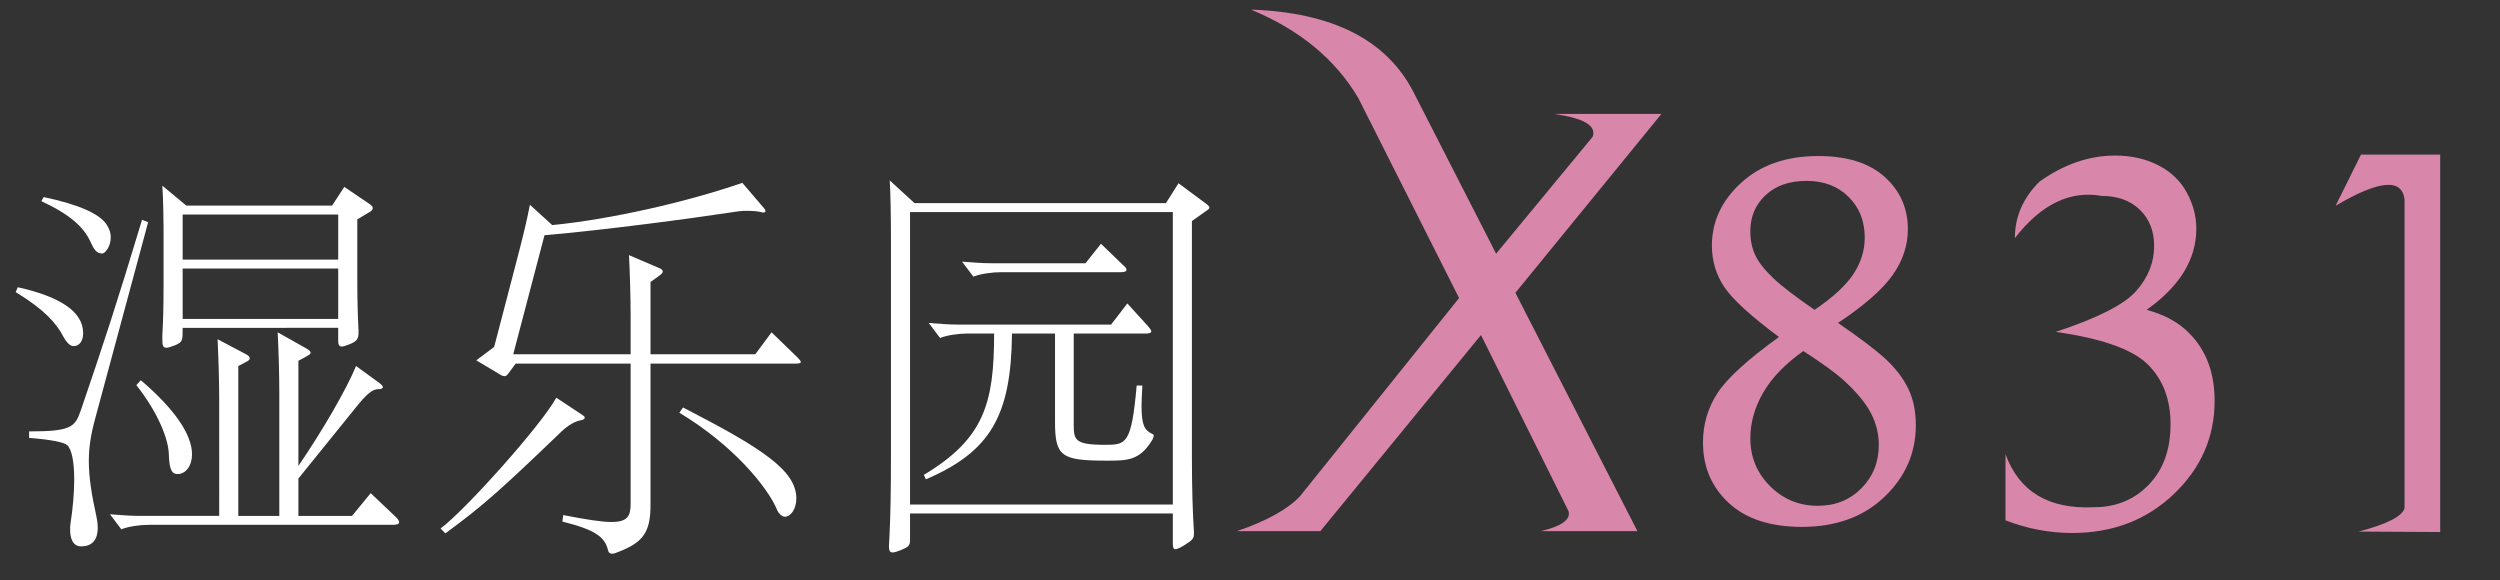 <?xml version="1.0" encoding="utf-8"?>
<!-- Generator: Adobe Illustrator 21.0.0, SVG Export Plug-In . SVG Version: 6.00 Build 0)  -->
<svg version="1.1" id="圖層_1" xmlns="http://www.w3.org/2000/svg" xmlns:xlink="http://www.w3.org/1999/xlink" x="0px" y="0px"
	 viewBox="0 0 224 52" enable-background="new 0 0 224 52" xml:space="preserve">
<rect x="0" y="0" width="224" height="52" fill="#333333" stroke="none"/>
<g>
	<path fill="#FFFFFF" d="M1.591,25.735c3.93,0.874,5.859,2.256,5.859,4.112c0,0.655-0.292,1.165-0.874,1.165
		c-0.291,0-0.619-0.327-0.91-0.873c-0.619-1.165-1.638-2.366-4.258-3.967L1.591,25.735z M13.273,19.913L8.542,37.454
		c-0.4,1.456-0.583,2.621-0.583,3.858c0,1.383,0.218,2.875,0.691,5.022c0.073,0.328,0.109,0.655,0.109,0.946
		c0,1.019-0.437,1.674-1.492,1.674c-0.728,0-0.982-0.691-0.982-1.492c0-0.219,0-0.4,0.036-0.583
		c0.218-1.383,0.328-2.766,0.328-3.894c0-1.492-0.182-2.657-0.619-3.093c-0.255-0.255-1.456-0.509-3.421-0.655v-0.583
		c3.712,0,4.112-0.364,4.622-1.856c2.002-5.859,3.239-9.607,5.496-17.104L13.273,19.913z M3.92,17.656
		c3.203,0.692,4.986,1.492,5.641,2.475c0.255,0.4,0.364,0.764,0.364,1.128c0,0.837-0.51,1.456-0.764,1.456
		c-0.51,0-0.728-0.327-1.092-1.128c-0.583-1.237-1.783-2.366-4.367-3.566L3.92,17.656z M35.363,46.225
		c0.291,0.254,0.4,0.437,0.4,0.582s-0.218,0.218-0.546,0.218H13.309c-0.764,0-1.819,0.146-2.438,0.4l-1.019-1.347
		c0.91,0.073,1.819,0.146,2.656,0.146h7.133V35.707c0-1.492-0.073-3.967-0.146-5.313l2.548,1.347
		c0.218,0.109,0.327,0.218,0.327,0.364c0,0.182-0.109,0.219-1.019,0.691v13.429h3.675V35.088c0-1.492-0.073-3.967-0.146-5.313
		l2.584,1.456c0.255,0.146,0.364,0.254,0.364,0.364c0,0.146-0.109,0.218-1.092,0.728v9.425c2.184-3.203,4.294-6.842,5.168-8.953
		l2.147,1.565c0.182,0.146,0.255,0.255,0.255,0.328c0,0.109-0.146,0.182-0.4,0.182c-0.51,0-0.983,0.328-2.111,1.747l-5.059,6.26
		v3.348h4.804l1.674-2.038L35.363,46.225z M12.618,34.069c2.984,2.547,4.585,4.84,4.585,6.624c0,1.165-0.655,1.783-1.274,1.783
		c-0.509,0-0.764-0.328-0.8-1.783c-0.037-1.31-0.91-3.639-2.912-6.187L12.618,34.069z M33.106,18.275
		c0.182,0.109,0.291,0.254,0.291,0.364c0,0.146-0.109,0.255-0.291,0.364l-1.092,0.655v5.24c0,1.965,0.037,3.312,0.109,4.695v0.218
		c0,0.546-0.146,0.764-0.764,1.019c-0.364,0.146-0.583,0.218-0.728,0.218c-0.255,0-0.328-0.182-0.328-0.473v-1.201H16.366
		c0,1.165,0,1.273-0.691,1.564c-0.364,0.146-0.619,0.219-0.765,0.219c-0.291,0-0.364-0.182-0.364-0.692v-0.473
		c0.073-1.056,0.109-2.657,0.109-4.585v-5.022c0-0.873-0.037-2.62-0.109-3.748l2.147,1.783h13.064l1.092-1.674L33.106,18.275z
		 M30.304,23.261v-4.04H16.366v4.04H30.304z M30.304,28.574v-4.513H16.366v4.513H30.304z"/>
	<path fill="#FFFFFF" d="M52.21,37.199c0.109,0.073,0.182,0.146,0.182,0.218c0,0.109-0.109,0.182-0.255,0.218
		c-0.655,0.109-1.237,0.473-1.856,1.056c-5.458,5.24-6.915,6.55-10.372,9.098l-0.437-0.437c2.147-1.565,9.025-9.244,10.372-11.718
		L52.21,37.199z M71.461,32.031c0.182,0.182,0.291,0.328,0.291,0.4c0,0.109-0.146,0.146-0.437,0.146H58.287v12.628
		c0,2.583-0.691,3.457-3.203,4.367c-0.073,0.037-0.182,0.037-0.254,0.037c-0.182,0-0.328-0.109-0.364-0.364
		c-0.291-1.128-1.128-1.783-4.076-2.511l0.073-0.583c2.074,0.4,3.421,0.619,4.331,0.619c1.456,0,1.71-0.545,1.71-1.637V32.577
		H46.205l-0.728,0.983c-0.073,0.073-0.146,0.146-0.291,0.146c-0.073,0-0.146-0.037-0.255-0.073l-2.256-1.347l1.602-1.201
		l2.147-8.225c0.4-1.528,0.801-3.166,1.055-4.512l2.002,1.819c5.24-0.509,12.082-2.074,17.031-3.785l1.929,2.256
		c0.109,0.109,0.146,0.218,0.146,0.291s-0.073,0.109-0.182,0.109c-0.037,0-0.146,0-0.218-0.037
		c-0.328-0.073-0.764-0.109-1.165-0.109c-0.328,0-0.583,0-0.801,0.036c-4.585,0.691-11.973,1.674-17.432,2.147L45.987,31.74h10.517
		v-3.566c0-1.492-0.073-3.967-0.146-5.313l2.802,1.201c0.146,0.073,0.218,0.146,0.218,0.255c0,0.182-0.109,0.254-1.092,0.946v6.478
		h9.389l1.456-1.965L71.461,32.031z M61.199,36.508c7.06,3.639,10.153,5.641,10.153,8.152c0,0.946-0.509,1.638-1.019,1.638
		c-0.255,0-0.546-0.255-0.691-0.583c-0.837-2.038-3.93-5.823-8.771-8.734L61.199,36.508z"/>
	<path fill="#FFFFFF" d="M107.996,18.202c0.255,0.182,0.364,0.292,0.364,0.4c0,0.109-0.109,0.182-0.328,0.328l-1.237,0.874v21.217
		c0,2.766,0.073,4.985,0.182,6.623v0.182c0,0.437-0.146,0.582-0.91,1.055c-0.364,0.218-0.619,0.328-0.764,0.328
		c-0.182,0-0.218-0.182-0.218-0.582v-2.621H81.539v2.366c0,0.509-0.109,0.619-0.801,0.91c-0.364,0.146-0.582,0.218-0.764,0.218
		c-0.254,0-0.327-0.182-0.327-0.619c0-0.146,0.036-0.327,0.036-0.546c0.109-2.147,0.146-4.331,0.146-7.497V21.55
		c0-2.111-0.036-4.258-0.109-5.386l2.22,2.038h22.527l1.128-1.783L107.996,18.202z M105.085,45.206V19.003H81.539v26.203H105.085z
		 M102.355,34.542c-0.036,0.728-0.073,1.31-0.073,1.82c0,1.71,0.255,2.183,0.946,2.511c0.109,0.037,0.146,0.073,0.146,0.182
		c0,0.073-0.037,0.182-0.109,0.328c-1.128,1.892-2.256,1.892-4.076,1.892c-4.076,0-4.658-0.364-4.658-3.457v-7.934h-3.857
		c-0.073,7.424-1.965,10.59-7.715,13.065l-0.182-0.4c5.386-3.239,6.296-6.369,6.296-12.665H86.67c-0.764,0-1.82,0.146-2.438,0.4
		l-1.019-1.347c0.91,0.073,1.819,0.146,2.656,0.146h13.684l1.456-1.892l1.856,2.038c0.182,0.219,0.292,0.364,0.292,0.473
		c0,0.109-0.146,0.182-0.473,0.182h-6.478v8.006c0,1.492,0,1.965,2.766,1.965c1.929,0,2.402,0,2.875-5.313H102.355z M100.609,23.734
		c0.218,0.182,0.327,0.328,0.327,0.437c0,0.146-0.182,0.218-0.509,0.218H89.655c-0.765,0-1.82,0.146-2.438,0.4l-1.019-1.347
		c0.91,0.073,1.82,0.146,2.657,0.146h8.407l1.383-1.747L100.609,23.734z"/>
</g>
<g>
	<path fill="#D886AA" d="M112.091,0.862c7.32,0.25,12.179,2.726,14.579,7.43l7.382,14.438l8.644-10.466
		c0.374-0.997-0.779-1.682-3.458-2.056h9.625l-13.083,16.027l10.934,21.354h-8.644c1.837-0.436,2.663-1.028,2.477-1.775
		l-7.85-15.793l-14.392,17.569h-7.476c2.647-0.903,4.533-1.946,5.654-3.13l14.251-17.756l-9.018-17.896
		C119.661,5.317,116.452,2.669,112.091,0.862z"/>
	<path fill="#D886AA" d="M159.393,30.196c-2.521-1.876-4.152-3.367-4.894-4.474c-0.742-1.106-1.113-2.345-1.113-3.718
		c0-2.156,0.875-4.033,2.625-5.629c1.75-1.597,4.054-2.395,6.911-2.395c2.576,0,4.558,0.624,5.944,1.869
		c1.386,1.247,2.079,2.808,2.079,4.684c0,1.457-0.456,2.829-1.365,4.117c-0.91,1.289-2.542,2.717-4.894,4.285
		c1.96,1.344,3.382,2.423,4.264,3.235c0.882,0.813,1.554,1.688,2.016,2.625c0.462,0.938,0.693,2.037,0.693,3.297
		c0,2.493-0.938,4.636-2.814,6.428c-1.877,1.792-4.341,2.688-7.394,2.688c-2.829,0-5.014-0.714-6.554-2.143
		c-1.541-1.428-2.31-3.235-2.31-5.419c0-1.624,0.434-3.102,1.302-4.432C154.758,33.886,156.592,32.212,159.393,30.196z
		 M162.586,27.759c1.652-1.12,2.814-2.191,3.486-3.214c0.672-1.022,1.008-2.107,1.008-3.255c0-1.484-0.483-2.703-1.449-3.655
		c-0.966-0.952-2.22-1.428-3.76-1.428c-1.541,0-2.766,0.427-3.676,1.281c-0.91,0.854-1.365,1.926-1.365,3.213
		c0,0.84,0.154,1.576,0.462,2.206c0.308,0.63,0.847,1.31,1.618,2.038C159.68,25.673,160.905,26.611,162.586,27.759z M161.578,31.456
		c-1.625,1.148-2.822,2.388-3.592,3.718c-0.771,1.331-1.155,2.696-1.155,4.096c0,1.681,0.588,3.109,1.764,4.285
		s2.604,1.764,4.285,1.764c1.568,0,2.87-0.525,3.907-1.575c1.036-1.05,1.554-2.345,1.554-3.886c0-0.98-0.231-1.918-0.693-2.815
		c-0.462-0.896-1.239-1.848-2.332-2.856C164.532,33.458,163.286,32.548,161.578,31.456z"/>
	<path fill="#D886AA" d="M180.532,21.332c0-1.904,0.728-3.584,2.185-5.041c1.092-0.784,2.206-1.372,3.34-1.765
		c1.134-0.392,2.289-0.588,3.465-0.588c1.429,0,2.71,0.288,3.844,0.861c1.134,0.575,1.988,1.387,2.563,2.437
		c0.573,1.05,0.861,2.136,0.861,3.256c0,2.745-1.485,5.167-4.453,7.268c1.652,0.448,2.94,1.163,3.865,2.143
		c1.484,1.512,2.227,3.515,2.227,6.007c0,3.249-1.218,6.035-3.655,8.359c-2.437,2.325-5.476,3.487-9.116,3.487
		c-2.016,0-4.005-0.378-5.965-1.134v-5.923c1.232,3.361,3.879,4.943,7.94,4.747c1.96,0,3.592-0.672,4.894-2.016
		s1.953-3.151,1.953-5.419c0-2.24-0.687-4.033-2.058-5.377c-1.373-1.344-4.117-2.311-8.234-2.898
		c3.752-1.232,6.161-2.458,7.226-3.676c1.064-1.218,1.596-2.556,1.596-4.012c0-1.344-0.427-2.429-1.281-3.255
		c-0.854-0.826-1.995-1.239-3.424-1.239C185.475,17.047,182.884,18.307,180.532,21.332z"/>
	<path fill="#D886AA" d="M218.642,13.854v33.817l-7.31-0.042c2.548-0.672,3.921-1.372,4.117-2.101V17.887
		c-0.225-1.933-2.283-1.75-6.175,0.546l2.268-4.579H218.642z"/>
</g>
<g>
</g>
<g>
</g>
<g>
</g>
<g>
</g>
<g>
</g>
<g>
</g>
<g>
</g>
<g>
</g>
<g>
</g>
<g>
</g>
<g>
</g>
<g>
</g>
<g>
</g>
<g>
</g>
<g>
</g>
</svg>
